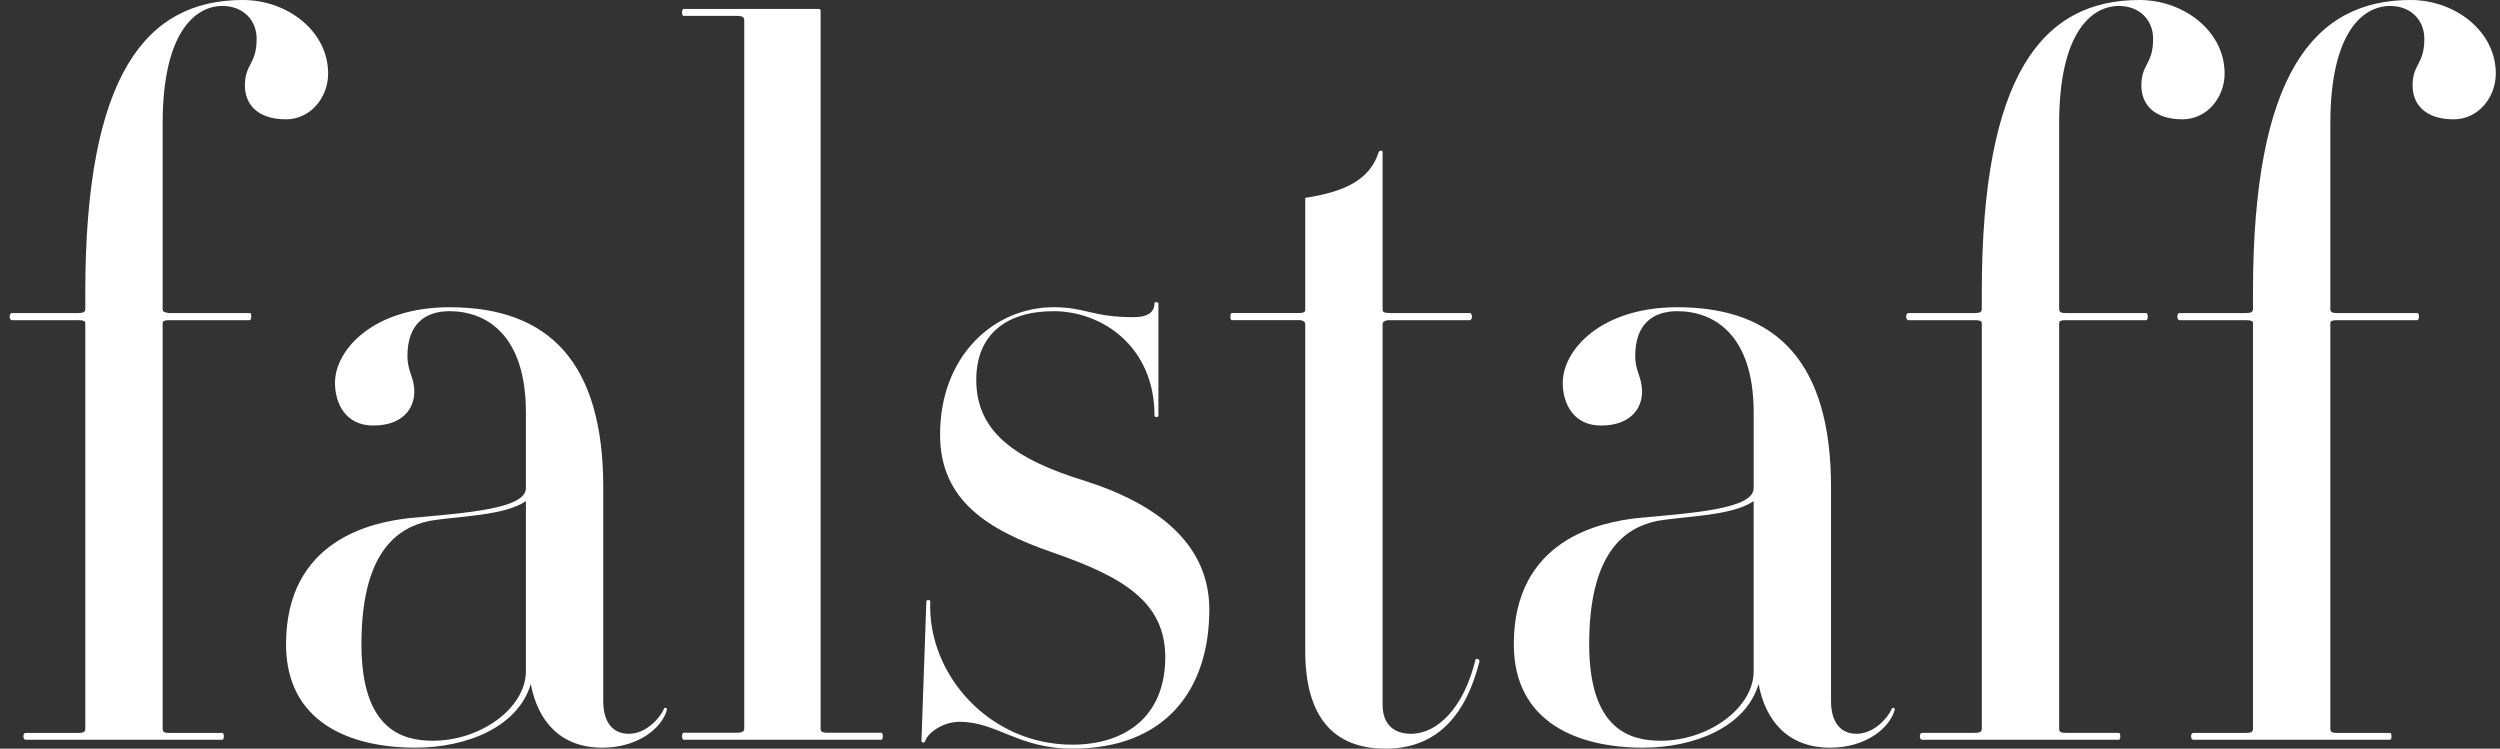<svg width="187" height="56" viewBox="0 0 187 56" fill="none" xmlns="http://www.w3.org/2000/svg">
    <rect x="0" y="0" width="187" height="56" fill="#333333" stroke="none"/>
    <path d="M186.686 5.504C186.686 2.306 183.611 0 180.315 0C173.064 0 168.523 5.579 168.523 21.865V23.115C168.523 23.339 168.376 23.415 168.01 23.415H163.03C162.812 23.415 162.812 23.949 163.03 23.949H168.01C168.377 23.949 168.523 24.023 168.523 24.171V54.525C168.523 54.747 168.376 54.821 168.01 54.821H164.056C163.836 54.821 163.836 55.332 164.056 55.332H178.776C178.922 55.332 178.922 54.821 178.776 54.821H174.749C174.455 54.821 174.31 54.747 174.31 54.525V24.171C174.31 24.022 174.456 23.949 174.749 23.949H180.826C180.973 23.949 180.973 23.415 180.826 23.415H174.749C174.455 23.415 174.31 23.339 174.31 23.115V9.221C174.31 2.454 176.726 0.446 178.776 0.446C180.315 0.446 181.34 1.488 181.34 2.9C181.34 4.834 180.461 4.76 180.461 6.395C180.461 7.81 181.413 8.925 183.536 8.925C185.368 8.925 186.686 7.29 186.686 5.504ZM166.401 5.504C166.401 2.306 163.327 0 160.03 0C152.779 0 148.238 5.579 148.238 21.865V23.115C148.238 23.339 148.092 23.415 147.727 23.415H142.746C142.528 23.415 142.528 23.949 142.746 23.949H147.727C148.093 23.949 148.238 24.023 148.238 24.171V54.519C148.238 54.741 148.092 54.816 147.727 54.816H143.77C143.551 54.816 143.551 55.331 143.77 55.331H158.49C158.637 55.331 158.637 54.816 158.49 54.816H154.462C154.169 54.816 154.024 54.741 154.024 54.519V24.171C154.024 24.022 154.17 23.949 154.462 23.949H160.542C160.688 23.949 160.688 23.415 160.542 23.415H154.462C154.169 23.415 154.024 23.339 154.024 23.115V9.221C154.024 2.454 156.441 0.446 158.49 0.446C160.03 0.446 161.053 1.488 161.053 2.9C161.053 4.834 160.174 4.76 160.174 6.395C160.174 7.81 161.128 8.925 163.251 8.925C165.083 8.925 166.401 7.29 166.401 5.504ZM131.175 50.201C131.175 52.952 127.808 55.407 124.216 55.407C121.946 55.407 118.871 54.59 118.871 48.192C118.871 41.352 121.507 39.49 123.923 38.97C126.048 38.599 129.562 38.599 131.174 37.483L131.175 50.201ZM141.722 53.101C141.796 52.953 141.502 52.879 141.502 53.026C141.208 53.696 140.184 54.887 138.865 54.887C137.767 54.887 136.961 54.143 136.961 52.432V36.441C136.961 27.146 132.934 22.981 125.463 22.981C119.751 22.981 116.894 26.178 116.894 28.633C116.894 30.195 117.7 31.83 119.751 31.83C121.946 31.83 122.825 30.566 122.825 29.303C122.825 28.187 122.315 27.815 122.315 26.625C122.315 24.245 123.631 23.277 125.463 23.277C128.1 23.277 131.175 24.914 131.175 30.864V36.516C131.175 38.079 126.56 38.376 122.533 38.747C119.677 39.045 113.233 40.384 113.233 48.191C113.233 54.068 118.066 55.926 122.899 55.926C126.779 55.926 130.59 54.364 131.542 51.165C132.054 53.916 133.74 55.926 136.888 55.926C139.597 55.926 141.356 54.439 141.722 53.101ZM110.67 49.458C110.67 49.308 110.45 49.234 110.376 49.308C109.497 52.953 107.52 54.887 105.543 54.887C104.225 54.887 103.419 54.143 103.419 52.729V24.245C103.419 24.097 103.565 23.949 103.93 23.949H109.936C110.156 23.949 110.156 23.415 109.936 23.415H103.93C103.565 23.415 103.419 23.339 103.419 23.191V11.379C103.419 11.229 103.199 11.229 103.125 11.379C102.467 13.46 100.563 14.353 97.633 14.799V23.19C97.633 23.339 97.486 23.414 97.193 23.414H92.141C91.994 23.414 91.994 23.948 92.141 23.948H97.193C97.486 23.948 97.633 24.097 97.633 24.244V48.71C97.633 53.546 99.684 56 103.638 56C107.666 56.002 109.716 53.249 110.67 49.458ZM90.457 45.589C90.457 40.83 86.795 37.781 81.228 35.995C75.882 34.359 73.025 32.278 73.025 28.408C73.025 25.062 75.223 23.277 78.812 23.277C82.4 23.277 86.356 25.881 86.356 31.087C86.356 31.235 86.649 31.235 86.649 31.087V22.682C86.649 22.608 86.356 22.533 86.356 22.682C86.356 23.351 85.844 23.724 84.817 23.724C81.668 23.724 81.229 22.98 78.812 22.98C74.346 22.98 70.317 26.625 70.317 32.5C70.317 37.408 73.832 39.639 78.812 41.35C83.939 43.136 87.161 44.992 87.161 49.159C87.161 53.546 84.232 55.701 80.204 55.701C73.98 55.701 69.365 50.421 69.584 44.992C69.584 44.844 69.291 44.844 69.291 44.992L68.925 55.405C68.925 55.553 69.144 55.627 69.218 55.405C69.364 54.884 70.462 53.99 71.781 53.99C74.564 53.99 76.174 55.999 80.202 55.999C87.16 56.002 90.457 51.613 90.457 45.589ZM65.923 55.332C66.07 55.332 66.07 54.808 65.923 54.808H61.894C61.528 54.808 61.383 54.734 61.383 54.512V0.893C61.383 0.743 61.383 0.669 61.236 0.669H51.129C50.983 0.669 50.983 1.188 51.129 1.188H55.159C55.452 1.188 55.67 1.262 55.67 1.484V54.512C55.67 54.734 55.452 54.808 55.159 54.808H51.129C50.983 54.808 50.983 55.332 51.129 55.332H65.923ZM39.338 50.201C39.338 52.952 35.969 55.407 32.38 55.407C30.11 55.407 27.035 54.59 27.035 48.192C27.035 41.352 29.672 39.49 32.088 38.97C34.213 38.599 37.726 38.599 39.338 37.483V50.201ZM49.884 53.101C49.957 52.953 49.665 52.879 49.665 53.026C49.372 53.696 48.349 54.887 47.028 54.887C45.93 54.887 45.123 54.143 45.123 52.432V36.441C45.123 27.146 41.096 22.981 33.626 22.981C27.913 22.981 25.057 26.178 25.057 28.633C25.057 30.195 25.862 31.83 27.913 31.83C30.11 31.83 30.989 30.566 30.989 29.303C30.989 28.187 30.477 27.815 30.477 26.625C30.477 24.245 31.795 23.277 33.626 23.277C36.262 23.277 39.338 24.914 39.338 30.864V36.516C39.338 38.079 34.725 38.376 30.696 38.747C27.839 39.045 21.396 40.384 21.396 48.191C21.396 54.068 26.23 55.926 31.062 55.926C34.944 55.926 38.752 54.364 39.704 51.165C40.218 53.916 41.901 55.926 45.05 55.926C47.76 55.926 49.518 54.439 49.884 53.101ZM24.545 5.504C24.545 2.306 21.469 0 18.174 0C10.923 0 6.38 5.579 6.38 21.865V23.115C6.38 23.339 6.234 23.415 5.868 23.415H0.887C0.668 23.415 0.668 23.949 0.887 23.949H5.868C6.235 23.949 6.38 24.023 6.38 24.171V54.525C6.38 54.747 6.234 54.821 5.868 54.821H1.914C1.696 54.821 1.696 55.332 1.914 55.332H16.634C16.78 55.332 16.78 54.821 16.634 54.821H12.606C12.313 54.821 12.166 54.747 12.166 54.525V24.171C12.166 24.022 12.313 23.949 12.606 23.949H18.685C18.832 23.949 18.832 23.355 18.685 23.415H12.606C12.313 23.355 12.166 23.339 12.166 23.115V9.221C12.166 2.454 14.583 0.446 16.634 0.446C18.174 0.446 19.197 1.488 19.197 2.9C19.197 4.834 18.319 4.76 18.319 6.395C18.319 7.81 19.271 8.925 21.394 8.925C23.227 8.925 24.545 7.29 24.545 5.504Z" fill="white"/>
</svg>
